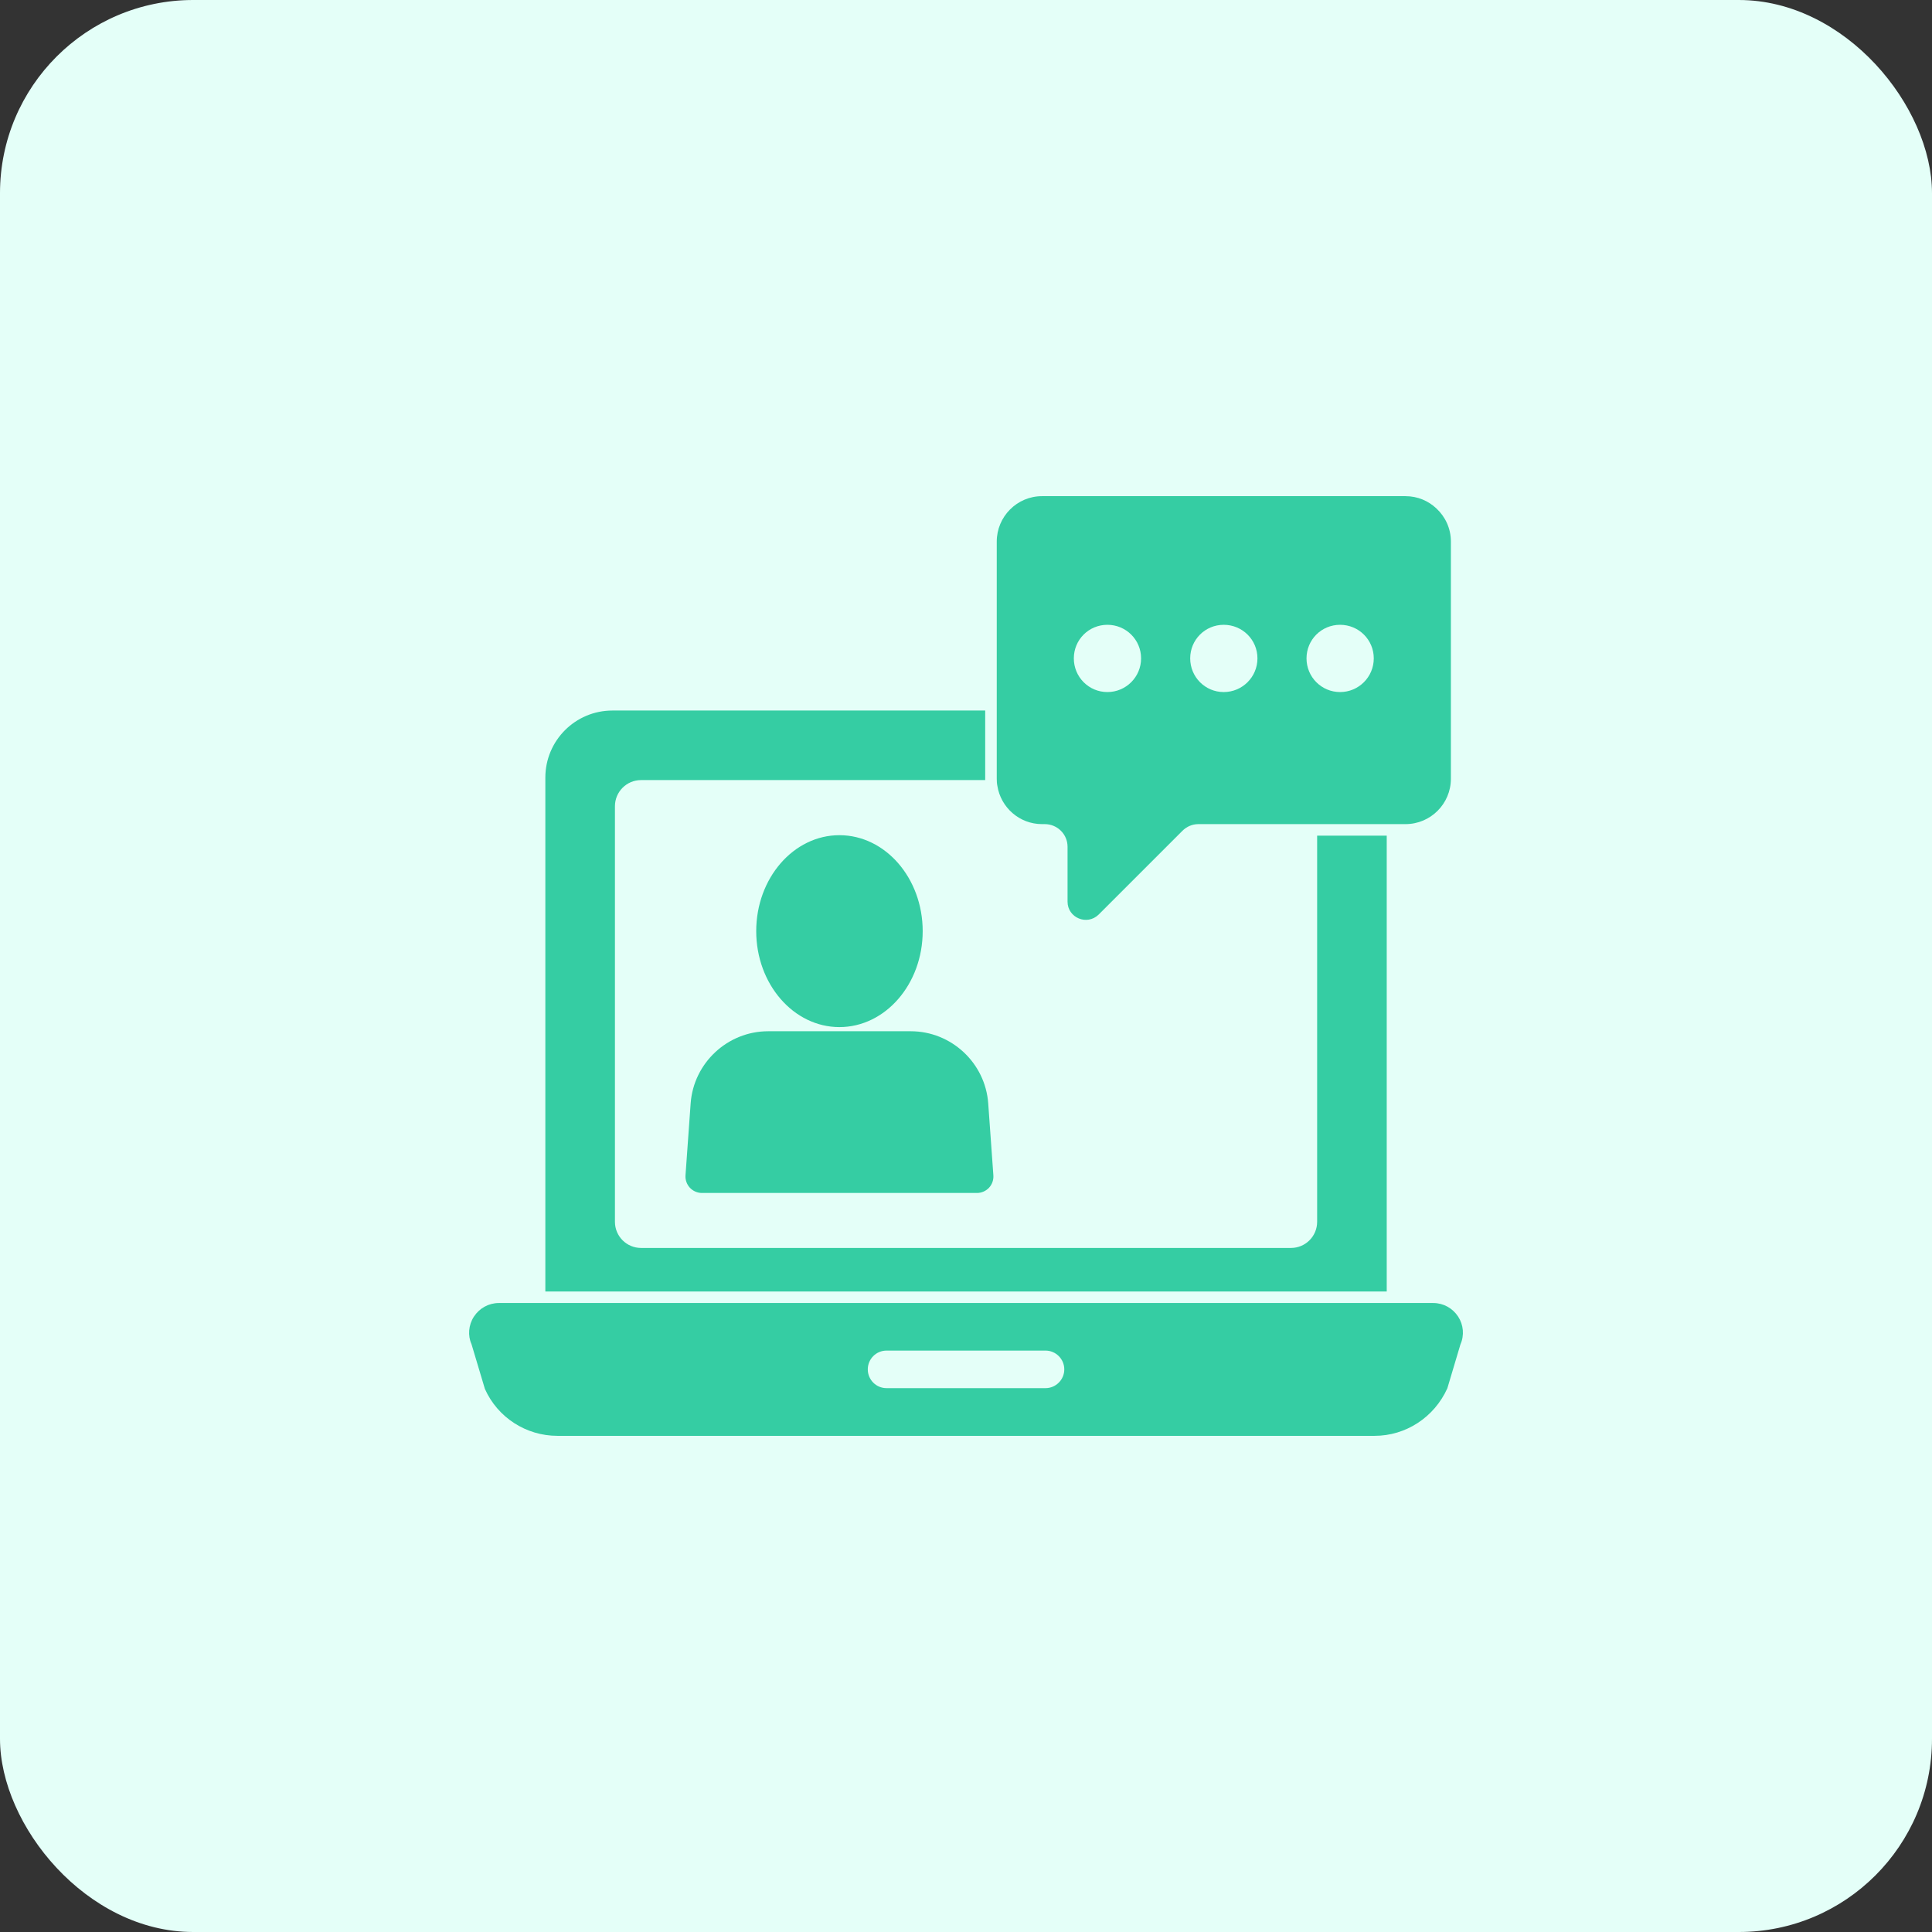 <svg width="48" height="48" viewBox="0 0 48 48" fill="none" xmlns="http://www.w3.org/2000/svg">
<rect x="0" y="0" width="48" height="48" fill="#333333" stroke="none"/>
<rect width="48" height="48" rx="4.8" fill="#E4FFF8"/>
<path d="M32.724 20.761V30.355C32.724 30.714 32.434 31.005 32.074 31.005H15.928C15.568 31.005 15.278 30.714 15.278 30.355V20.031C15.278 19.672 15.568 19.381 15.928 19.381H24.477V17.653H15.216C14.295 17.653 13.549 18.398 13.549 19.32V32.087H34.453V20.761H32.724Z" fill="#35CDA3"/>
<path d="M36.227 32.71C36.089 32.5 35.86 32.373 35.608 32.373H12.395C12.143 32.373 11.913 32.5 11.775 32.71C11.638 32.92 11.619 33.184 11.714 33.394L12.047 34.507C12.364 35.218 13.072 35.673 13.848 35.673H34.151C34.923 35.673 35.63 35.218 35.959 34.492L36.284 33.402C36.384 33.176 36.361 32.916 36.227 32.71ZM25.976 34.488H22.026C21.766 34.488 21.56 34.278 21.56 34.022C21.56 33.765 21.766 33.555 22.026 33.555H25.976C26.232 33.555 26.442 33.765 26.442 34.022C26.442 34.278 26.232 34.488 25.976 34.488Z" fill="#35CDA3"/>
<path d="M20.855 25.518C19.715 25.518 18.788 24.449 18.788 23.134C18.788 21.819 19.715 20.75 20.855 20.75C21.996 20.75 22.924 21.819 22.924 23.134C22.924 24.449 21.996 25.518 20.855 25.518Z" fill="#35CDA3"/>
<path d="M24.273 29.639H17.439C17.326 29.639 17.217 29.591 17.14 29.509C17.063 29.426 17.023 29.314 17.031 29.201L17.159 27.413C17.232 26.408 18.077 25.621 19.085 25.621H22.627C23.635 25.621 24.48 26.408 24.552 27.413L24.68 29.201C24.688 29.314 24.649 29.426 24.572 29.509C24.495 29.591 24.386 29.639 24.273 29.639Z" fill="#35CDA3"/>
<path d="M35.688 12.633C35.489 12.445 35.221 12.327 34.919 12.327H25.888C25.268 12.327 24.764 12.835 24.764 13.455V19.347C24.764 19.408 24.767 19.465 24.779 19.523C24.863 20.062 25.33 20.475 25.888 20.475H25.957C26.27 20.475 26.523 20.727 26.523 21.037V22.402C26.523 22.799 27.004 23.006 27.295 22.723L29.375 20.643C29.482 20.536 29.623 20.475 29.773 20.475H34.919C35.542 20.475 36.047 19.97 36.047 19.347V13.455C36.047 13.13 35.909 12.839 35.688 12.633ZM27.513 17.194C27.05 17.194 26.679 16.819 26.679 16.357C26.679 15.894 27.05 15.523 27.513 15.523C27.975 15.523 28.35 15.894 28.35 16.357C28.35 16.819 27.975 17.194 27.513 17.194ZM30.403 17.194C29.941 17.194 29.57 16.819 29.57 16.357C29.57 15.894 29.941 15.523 30.403 15.523C30.866 15.523 31.241 15.894 31.241 16.357C31.241 16.819 30.866 17.194 30.403 17.194ZM33.294 17.194C32.831 17.194 32.46 16.819 32.46 16.357C32.46 15.894 32.831 15.523 33.294 15.523C33.757 15.523 34.131 15.894 34.131 16.357C34.131 16.819 33.757 17.194 33.294 17.194Z" fill="#35CDA3"/>
</svg>
